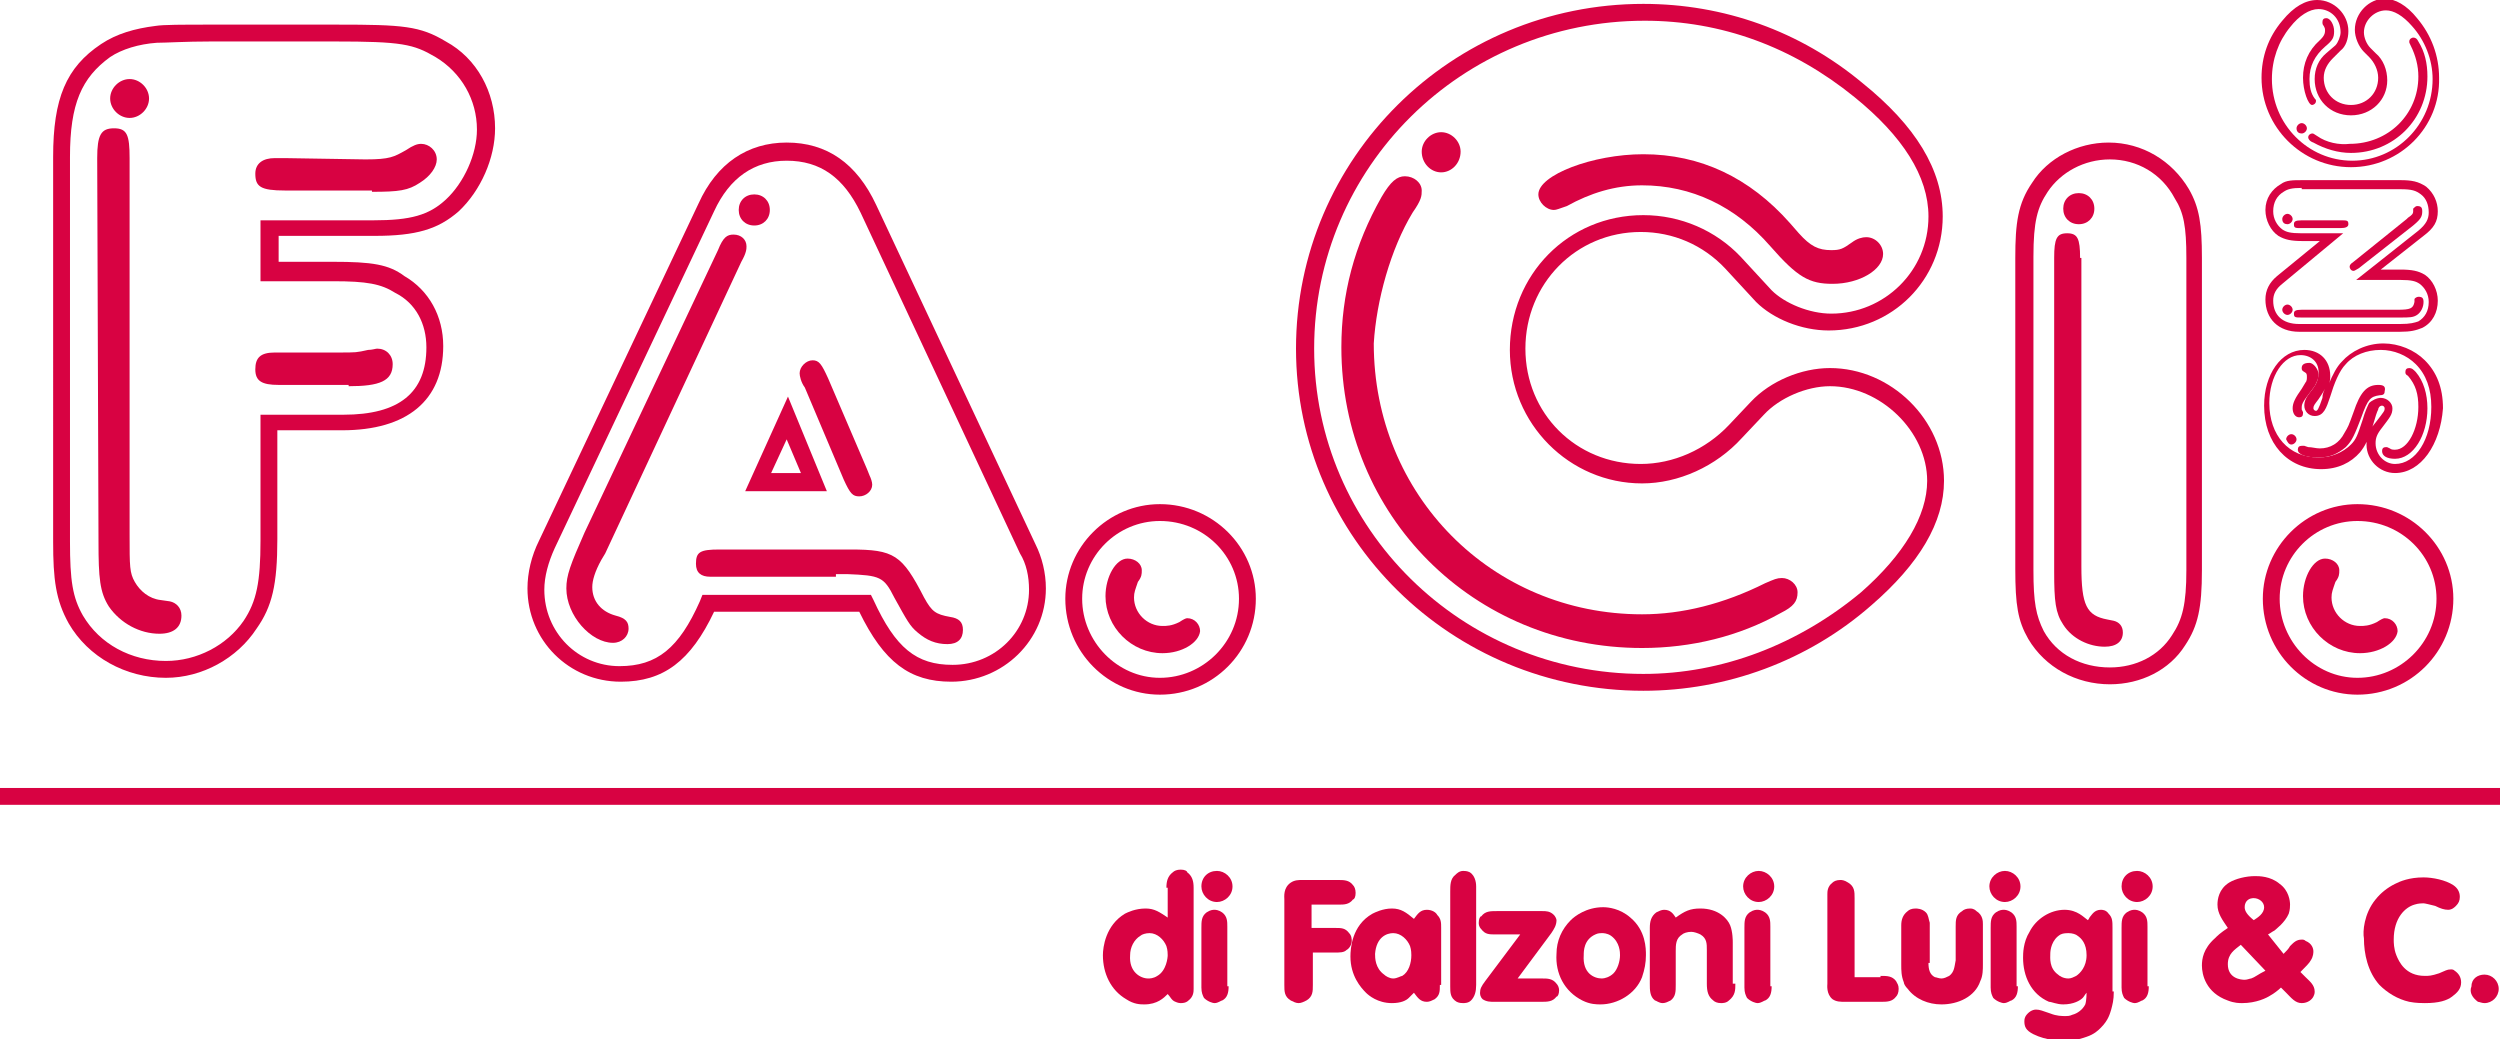 <svg xmlns="http://www.w3.org/2000/svg" xmlns:xlink="http://www.w3.org/1999/xlink" id="Livello_1" x="0px" y="0px" viewBox="0 0 192.9 80.2" style="enable-background:new 0 0 192.9 80.2;" xml:space="preserve"><style type="text/css">	.st0{fill:#D80242;}</style><path class="st0" d="M12.8,52.3c-3.1,0-6-1.6-7.5-4.2c-1-1.8-1.2-3.4-1.2-6.3V12.1c0-4.5,1-6.9,3.7-8.7C9,2.6,10.4,2.2,12,2 c0.6-0.1,2.1-0.1,4.3-0.1H26c5.1,0,6.4,0.1,8.4,1.3c2.4,1.3,3.8,3.9,3.8,6.7c0,2.3-1.1,4.8-2.8,6.4c-1.6,1.4-3.3,1.9-6.5,1.9h-7.4v2 h4.2c3,0,4.3,0.2,5.5,1.1c1.9,1.1,3,3.1,3,5.4c0,4.2-2.8,6.5-7.8,6.5h-5v8.4c0,3.5-0.4,5.2-1.6,6.9C18.3,50.8,15.6,52.3,12.8,52.3z  M16.3,3.2c-2,0-3.5,0.1-4.2,0.1c-1.4,0.1-2.7,0.5-3.6,1.1C6.3,6,5.4,8,5.4,12.1v29.7c0,3,0.2,4.3,1,5.7c1.3,2.2,3.7,3.5,6.4,3.5 c2.4,0,4.7-1.2,6-3.1c1-1.5,1.3-3,1.3-6.2v-9.7h6.4c4.3,0,6.4-1.7,6.4-5.2c0-1.8-0.8-3.4-2.4-4.2c-1.1-0.7-2.2-0.9-4.8-0.9h-5.6 v-4.7h8.7c2.9,0,4.3-0.4,5.6-1.6c1.4-1.3,2.4-3.5,2.4-5.4c0-2.3-1.2-4.4-3.2-5.6c-1.7-1-2.6-1.2-7.8-1.2H16.3z"></path><path class="st0" d="M10,12.2c0-1.8-0.2-2.3-1.2-2.3c-1,0-1.3,0.5-1.3,2.3l0.1,29.6c0,2.8,0.1,3.9,0.8,5c0.9,1.3,2.4,2.1,3.9,2.1 c1.1,0,1.7-0.5,1.7-1.4c0-0.6-0.4-1-0.9-1.1l-0.7-0.1c-0.9-0.1-1.6-0.7-2-1.4c-0.4-0.7-0.4-1.2-0.4-3.6V12.2z"></path><path class="st0" d="M8.5,7.6c0,0.8,0.7,1.5,1.5,1.5s1.5-0.7,1.5-1.5S10.8,6.1,10,6.1S8.5,6.8,8.5,7.6z"></path><path class="st0" d="M28.7,14.8c2.1,0,2.8-0.1,3.7-0.7c0.8-0.5,1.3-1.2,1.3-1.8c0-0.7-0.6-1.2-1.2-1.2c-0.3,0-0.6,0.1-1.2,0.5 c-0.9,0.5-1.2,0.7-3.1,0.7l-6.2-0.1h-0.8c-0.9,0-1.5,0.4-1.5,1.2c0,1,0.4,1.3,2.3,1.3H28.7z"></path><path class="st0" d="M26.9,29.8c2.4,0,3.4-0.4,3.4-1.7c0-0.7-0.5-1.2-1.2-1.2c-0.1,0-0.4,0.1-0.7,0.1c-0.9,0.2-0.9,0.2-2.3,0.2h-4.2 h-0.7c-1.1,0-1.5,0.4-1.5,1.3c0,0.9,0.5,1.2,1.8,1.2h0.4H26.9z"></path><path class="st0" d="M73.4,52.6c-3.2,0-5.2-1.5-7.1-5.4H55.1c-1.8,3.8-3.9,5.4-7.2,5.4c-4,0-7.2-3.2-7.2-7.2c0-1.2,0.3-2.5,0.9-3.7 l12.3-26c1.4-3.1,3.8-4.7,6.8-4.7c3.1,0,5.4,1.6,6.9,4.8L79.9,42c0.5,1,0.8,2.2,0.8,3.4C80.7,49.4,77.4,52.6,73.4,52.6z M54.2,45.9 h13l0.2,0.4c1.7,3.7,3.3,5,6.1,5c3.3,0,5.9-2.6,5.9-5.8c0-1-0.2-2-0.7-2.8L66.4,16.4c-1.3-2.7-3.1-4-5.7-4c-2.5,0-4.4,1.3-5.6,3.9 l-12.3,26c-0.5,1.1-0.8,2.2-0.8,3.2c0,3.3,2.6,5.9,5.8,5.9c2.9,0,4.6-1.4,6.2-5L54.2,45.9z"></path><path class="st0" d="M45.1,41.1c-1.1,2.5-1.4,3.3-1.4,4.3c0,2.1,1.9,4.2,3.6,4.2c0.7,0,1.2-0.5,1.2-1.1c0-0.5-0.2-0.8-1-1 c-1.1-0.3-1.8-1.1-1.8-2.2c0-0.5,0.2-1.2,0.7-2.1l0.3-0.5l10.5-22.5c0.4-0.7,0.4-1,0.4-1.2c0-0.5-0.4-0.9-1-0.9 c-0.5,0-0.8,0.2-1.2,1.2L45.1,41.1z"></path><path class="st0" d="M64.5,44.3h0.9c2.5,0.1,2.8,0.2,3.6,1.8c1,1.8,1.2,2.2,1.8,2.7c0.7,0.6,1.4,0.9,2.3,0.9c0.8,0,1.2-0.4,1.2-1.1 c0-0.6-0.3-0.9-1-1c-1.1-0.2-1.4-0.4-2-1.5c-1.7-3.3-2.3-3.7-5.7-3.7H55.5c-1.5,0-1.8,0.2-1.8,1.1c0,0.7,0.4,1,1.1,1h0.6H64.5z"></path><path class="st0" d="M57,16.2c0,0.7,0.5,1.2,1.2,1.2c0.7,0,1.2-0.5,1.2-1.2c0-0.7-0.5-1.2-1.2-1.2C57.5,15,57,15.5,57,16.2z"></path><path class="st0" d="M63.8,37.9h-6.3l3.3-7.3L63.8,37.9z M59.5,36.5h2.3l-1.1-2.6L59.5,36.5z"></path><path class="st0" d="M65.1,37c0.5,1.1,0.7,1.3,1.2,1.3c0.5,0,1-0.4,1-0.9c0-0.2-0.1-0.5-0.2-0.7l-0.2-0.5l-3-7 c-0.5-1.1-0.7-1.4-1.2-1.4c-0.5,0-1,0.5-1,1c0,0.2,0.1,0.7,0.4,1.1L65.1,37z"></path><g>	<g>		<path class="st0" d="M89.5,53.6c-4,0-7.3-3.3-7.3-7.4c0-4,3.3-7.3,7.3-7.3c4.1,0,7.4,3.3,7.4,7.3C96.9,50.3,93.6,53.6,89.5,53.6z    M89.5,40.2c-3.3,0-6,2.7-6,6c0,3.3,2.7,6.1,6,6.1c3.3,0,6.1-2.7,6.1-6.1C95.6,42.9,92.9,40.2,89.5,40.2z"></path>		<path class="st0" d="M91.6,47.7c-0.1,0-0.3,0.1-0.6,0.3c-0.6,0.3-1,0.3-1.3,0.3c-1.2,0-2.2-1-2.2-2.2c0-0.4,0.1-0.6,0.3-1.2   c0.3-0.4,0.3-0.6,0.3-0.9c0-0.5-0.5-0.9-1.1-0.9c-0.9,0-1.7,1.4-1.7,2.9c0,2.4,2,4.4,4.4,4.4c1.5,0,2.8-0.8,2.9-1.7   C92.6,48.2,92.2,47.7,91.6,47.7z"></path>	</g></g><g>	<g>		<path class="st0" d="M181.9,53.6c-4,0-7.3-3.3-7.3-7.4c0-4,3.3-7.3,7.3-7.3c4.1,0,7.4,3.3,7.4,7.3C189.3,50.3,186,53.6,181.9,53.6   z M181.9,40.2c-3.3,0-6,2.7-6,6c0,3.3,2.7,6.1,6,6.1c3.3,0,6.1-2.7,6.1-6.1C188,42.9,185.3,40.2,181.9,40.2z"></path>		<path class="st0" d="M184,47.7c-0.1,0-0.3,0.1-0.6,0.3c-0.6,0.3-1,0.3-1.3,0.3c-1.2,0-2.2-1-2.2-2.2c0-0.4,0.1-0.6,0.3-1.2   c0.3-0.4,0.3-0.6,0.3-0.9c0-0.5-0.5-0.9-1.1-0.9c-0.9,0-1.7,1.4-1.7,2.9c0,2.4,2,4.4,4.4,4.4c1.5,0,2.8-0.8,2.9-1.7   C185,48.2,184.6,47.7,184,47.7z"></path>	</g></g><path class="st0" d="M126.8,53.3C112,53.3,100,41.5,100,26.9c0-14.7,12-26.6,26.8-26.6c6.2,0,12.1,2.1,16.9,6.1 c4.1,3.3,6.2,6.7,6.2,10.3c0,4.9-3.9,8.8-8.8,8.8c-2.1,0-4.3-0.9-5.6-2.2l-2.4-2.6c-1.7-1.8-4-2.8-6.5-2.8c-5,0-8.9,4-8.9,9 c0,5,3.9,8.9,8.9,8.9c2.5,0,5-1.1,6.8-3l1.7-1.8c1.5-1.6,3.9-2.6,6.1-2.6c4.7,0,8.8,4,8.8,8.7c0,3.2-1.9,6.4-5.6,9.6l0,0 C139.5,51,133.2,53.3,126.8,53.3z M126.9,1.6c-14.1,0-25.5,11.3-25.5,25.3c0,13.9,11.4,25.1,25.4,25.1c6.1,0,12-2.3,16.8-6.3 c3.3-2.9,5.1-5.9,5.1-8.6c0-3.8-3.6-7.3-7.5-7.3c-1.8,0-3.9,0.9-5.1,2.2l-1.7,1.8c-2,2.2-4.9,3.5-7.7,3.5c-5.6,0-10.2-4.6-10.2-10.3 c0-5.8,4.5-10.4,10.3-10.4c2.9,0,5.6,1.2,7.5,3.2l2.4,2.6c1,1,2.9,1.8,4.6,1.8c4.1,0,7.5-3.3,7.5-7.5c0-3.1-2-6.2-5.7-9.2 C138.3,3.6,132.8,1.6,126.9,1.6z"></path><path class="st0" d="M109,16.4c0.7-1,0.7-1.3,0.7-1.7c0-0.6-0.6-1.1-1.3-1.1c-0.6,0-1.1,0.4-1.8,1.6c-2.1,3.7-3.1,7.5-3.1,11.6 c0,13,10.2,23.2,23.2,23.2c3.8,0,7.5-0.9,10.7-2.7c1-0.5,1.3-0.9,1.3-1.6c0-0.6-0.6-1.1-1.2-1.1c-0.4,0-0.6,0.1-1.3,0.4 c-3.2,1.6-6.4,2.4-9.5,2.4c-11.6,0-20.7-9.2-20.7-20.9C106.2,23.2,107.3,19.2,109,16.4z"></path><path class="st0" d="M109.7,11.7c0,0.9,0.7,1.6,1.5,1.6s1.5-0.7,1.5-1.6c0-0.8-0.7-1.5-1.5-1.5S109.7,10.9,109.7,11.7z"></path><path class="st0" d="M118.7,15c0,0.6,0.6,1.2,1.2,1.2c0.2,0,0.4-0.1,1-0.3c1.8-1,3.7-1.6,5.8-1.6c3.8,0,7.2,1.6,9.9,4.7 c2.1,2.4,3,2.9,4.8,2.9c2.1,0,3.9-1.1,3.9-2.3c0-0.7-0.6-1.3-1.3-1.3c-0.3,0-0.7,0.1-1.1,0.4c-0.7,0.5-0.9,0.6-1.6,0.6 c-1,0-1.6-0.3-2.5-1.3l-0.7-0.8c-3.1-3.5-6.9-5.3-11.3-5.3C122.9,11.9,118.7,13.5,118.7,15z"></path><path class="st0" d="M162.8,52.8c-2.6,0-5-1.3-6.3-3.5c-0.8-1.4-1-2.6-1-5.4V19.9c0-2.7,0.2-4.2,1.3-5.8c1.2-1.9,3.5-3.1,5.9-3.1 c2.6,0,4.9,1.4,6.2,3.6c0.8,1.4,1,2.7,1,5.3V44c0,2.9-0.3,4.3-1.3,5.8C167.4,51.7,165.2,52.8,162.8,52.8z M162.8,12.3 c-2,0-3.8,1-4.8,2.5c-0.8,1.2-1.1,2.3-1.1,5V44c0,2.5,0.2,3.5,0.8,4.7c1,1.8,2.9,2.8,5.1,2.8c2,0,3.8-0.9,4.8-2.5 c0.8-1.2,1.1-2.4,1.1-5V19.9c0-2.4-0.2-3.5-0.9-4.6C166.8,13.4,164.9,12.3,162.8,12.3z"></path><path class="st0" d="M160.5,19.9c0-1.5-0.2-1.9-1-1.9c-0.8,0-1,0.4-1,1.9v24.2c0,2.3,0.1,3.2,0.7,4.1c0.7,1.1,2,1.7,3.2,1.7 c0.9,0,1.4-0.4,1.4-1.1c0-0.5-0.3-0.8-0.7-0.9l-0.5-0.1c-1.6-0.3-2-1.1-2-4.1V19.9z"></path><path class="st0" d="M159.2,16.1c0,0.7,0.5,1.2,1.2,1.2s1.2-0.5,1.2-1.2c0-0.7-0.5-1.2-1.2-1.2S159.2,15.4,159.2,16.1z"></path><path class="st0" d="M184.8,36.5c-1.2,0-2.2-1-2.2-2.2c0-0.6,0.2-1.1,0.7-1.7c0.7-0.9,0.7-0.9,0.7-1.1c0-0.1-0.1-0.2-0.2-0.2 c-0.2,0-0.3,0.2-0.3,0.3c-0.1,0.2-0.2,0.5-0.4,1.2c-0.4,1.2-0.6,1.6-1,2.1c-0.7,0.8-1.7,1.3-3,1.3c-2.6,0-4.4-2-4.4-4.9 c0-2.4,1.3-4.3,3.1-4.3c1.2,0,2,0.8,2,2c0,0.2,0,0.4-0.1,0.6c0.3-0.7,0.6-1.3,1-1.7c0.7-0.8,1.9-1.4,3.2-1.4c1.2,0,2.4,0.5,3.2,1.3 c0.9,0.9,1.4,2.1,1.4,3.7C188.3,34.3,186.8,36.5,184.8,36.5z M183.7,30.7c0.5,0,0.9,0.4,0.9,0.8c0,0.5-0.2,0.7-0.8,1.5 c-0.4,0.5-0.5,0.8-0.5,1.2c0,0.9,0.7,1.6,1.5,1.6c1.6,0,2.8-1.9,2.8-4.4c0-1.4-0.4-2.5-1.2-3.3c-0.7-0.7-1.7-1.1-2.7-1.1 c-1.1,0-2.1,0.4-2.7,1.1c-0.5,0.5-0.9,1.5-1.2,2.5c-0.3,0.9-0.5,1.5-1.2,1.5c-0.5,0-0.8-0.4-0.8-0.8c0-0.3,0.1-0.6,0.5-1.1 c0.5-0.6,0.6-1,0.6-1.5c0-0.8-0.6-1.3-1.4-1.3c-1.3,0-2.4,1.6-2.4,3.7c0,2.5,1.5,4.2,3.8,4.2c1,0,1.9-0.4,2.5-1 c0.4-0.4,0.5-0.7,0.9-1.9c0.2-0.7,0.4-1.1,0.5-1.3C183,30.9,183.4,30.7,183.7,30.7z M179.4,30c-0.1,0.2-0.3,0.5-0.5,0.8 c-0.3,0.4-0.4,0.5-0.4,0.7c0,0.1,0.1,0.2,0.2,0.2c0.1,0,0.2-0.1,0.5-1C179.2,30.4,179.3,30.2,179.4,30z"></path><path class="st0" d="M186.4,28.7c-0.2-0.2-0.3-0.3-0.5-0.3s-0.3,0.1-0.3,0.3c0,0.1,0,0.2,0.2,0.3c0.6,0.7,0.8,1.4,0.8,2.4 c0,1.7-0.8,3.3-1.8,3.3c-0.1,0-0.3,0-0.4-0.1c-0.2-0.1-0.2-0.1-0.3-0.1c-0.2,0-0.3,0.1-0.3,0.3c0,0.4,0.4,0.6,1,0.6 c1.4,0,2.5-1.8,2.5-3.9C187.3,30.4,187,29.4,186.4,28.7z"></path><path class="st0" d="M183.5,29.7c-0.9,0-1.4,0.6-1.9,2.1c-0.4,1.1-0.4,1.1-0.7,1.6c-0.4,0.8-1.1,1.2-1.9,1.2c-0.3,0-0.6-0.1-0.9-0.1 l-0.3-0.1c-0.1,0-0.1,0-0.2,0c-0.2,0-0.3,0.1-0.3,0.3c0,0.4,0.7,0.6,1.6,0.6c0.9,0,1.5-0.3,2.1-0.8c0.5-0.5,0.7-1,1.2-2.3 c0.5-1.4,0.7-1.6,1.4-1.7c0.3,0,0.4-0.1,0.4-0.3C184.1,29.8,183.9,29.7,183.5,29.7z"></path><path class="st0" d="M176.8,34.3c0.2,0,0.4-0.2,0.4-0.4c0-0.2-0.2-0.4-0.4-0.4c-0.2,0-0.4,0.2-0.4,0.4 C176.5,34.1,176.6,34.3,176.8,34.3z"></path><path class="st0" d="M177.6,28.4c0,0.1,0,0.2,0.2,0.3c0.2,0.1,0.2,0.2,0.2,0.4c0,0.1,0,0.3-0.1,0.4l-0.3,0.5 c-0.5,0.7-0.7,1.1-0.7,1.5c0,0.4,0.2,0.7,0.5,0.7c0.2,0,0.3-0.1,0.3-0.3c0,0,0-0.1,0-0.1l-0.1-0.2c0-0.1,0-0.1,0-0.2 c0-0.2,0.1-0.4,0.4-0.8l0.3-0.4l0.3-0.4c0.2-0.4,0.3-0.6,0.3-0.9c0-0.4-0.4-0.9-0.7-0.9C177.7,28,177.6,28.2,177.6,28.4z"></path><path class="st0" d="M185.2,25.6h-7.8c-1.6,0-2.6-1-2.6-2.5c0-0.7,0.3-1.3,0.9-1.8l3.3-2.7h-1.3c-0.9,0-1.4-0.1-1.9-0.4 c-0.6-0.4-1-1.2-1-2c0-0.9,0.5-1.6,1.2-2c0.4-0.3,0.9-0.3,1.7-0.3h7.5c0.9,0,1.4,0.1,2,0.5c0.6,0.5,0.9,1.2,0.9,1.9 c0,0.8-0.3,1.3-1.1,1.9l-3.3,2.6h1.5c0.9,0,1.4,0.1,1.9,0.4c0.6,0.4,1,1.2,1,2c0,0.9-0.4,1.7-1.2,2.1 C186.4,25.5,186,25.6,185.2,25.6z M177.6,14.5c-0.8,0-1.1,0.1-1.4,0.3c-0.5,0.3-0.8,0.8-0.8,1.5c0,0.6,0.3,1.1,0.7,1.4 c0.3,0.2,0.6,0.3,1.5,0.3h3.2l-4.7,3.9c-0.5,0.4-0.7,0.8-0.7,1.3c0,1.1,0.7,1.8,2,1.8h7.8c0.8,0,1.1-0.1,1.4-0.2 c0.5-0.3,0.8-0.8,0.8-1.5c0-0.6-0.3-1.1-0.7-1.4c-0.3-0.2-0.6-0.3-1.5-0.3h-3.4l4.8-3.8c0.6-0.5,0.8-0.9,0.8-1.4 c0-0.6-0.2-1.1-0.6-1.4c-0.4-0.3-0.7-0.4-1.6-0.4H177.6z"></path><path class="st0" d="M177.6,23.9c-0.5,0-0.6,0.1-0.6,0.3c0,0.3,0.1,0.3,0.6,0.3h7.6c0.7,0,1,0,1.3-0.2c0.3-0.2,0.5-0.6,0.5-1 c0-0.3-0.1-0.4-0.4-0.4c-0.1,0-0.3,0.1-0.3,0.2l0,0.2c-0.1,0.5-0.3,0.6-1.3,0.6H177.6z"></path><path class="st0" d="M176.5,24.3c0.2,0,0.4-0.2,0.4-0.4c0-0.2-0.2-0.4-0.4-0.4c-0.2,0-0.4,0.2-0.4,0.4 C176.1,24.1,176.3,24.3,176.5,24.3z"></path><path class="st0" d="M186.2,17.4c0.6-0.5,0.7-0.7,0.7-1.1c0-0.3-0.1-0.4-0.4-0.4c-0.1,0-0.2,0.1-0.3,0.2l0,0.2 c0,0.2-0.1,0.3-0.4,0.5l-0.1,0.1l-4.1,3.3c-0.3,0.2-0.3,0.3-0.3,0.4c0,0.1,0.1,0.3,0.3,0.3c0.1,0,0.2-0.1,0.4-0.2L186.2,17.4z"></path><path class="st0" d="M180.6,17.6c0.4,0,0.6-0.1,0.6-0.3c0-0.3-0.1-0.3-0.6-0.3h-3c-0.5,0-0.6,0.1-0.6,0.3c0,0.3,0.1,0.3,0.6,0.3 H180.6z"></path><path class="st0" d="M176.5,17.3c0.2,0,0.4-0.2,0.4-0.4c0-0.2-0.2-0.4-0.4-0.4c-0.2,0-0.4,0.2-0.4,0.4 C176.1,17.2,176.3,17.3,176.5,17.3z"></path><path class="st0" d="M181.4,12.9c-3.8,0-6.9-3.1-6.9-6.9c0-1.6,0.5-3.1,1.6-4.4c0.9-1.1,1.8-1.6,2.7-1.6c1.3,0,2.4,1.1,2.4,2.4 c0,0.6-0.2,1.2-0.6,1.5L180,4.5c-0.4,0.4-0.7,0.9-0.7,1.5c0,1.2,0.9,2.1,2.1,2.1c1.2,0,2.1-0.9,2.1-2.1c0-0.6-0.3-1.2-0.7-1.6 L182.4,4c-0.4-0.4-0.7-1.1-0.7-1.7c0-1.3,1.1-2.4,2.3-2.4c0.8,0,1.7,0.5,2.5,1.5l0,0c1.1,1.3,1.7,2.9,1.7,4.6 C188.3,9.8,185.2,12.9,181.4,12.9z M178.9,0.7c-0.7,0-1.5,0.5-2.2,1.4c-0.9,1.1-1.4,2.5-1.4,4c0,3.5,2.8,6.3,6.2,6.3 c3.4,0,6.2-2.8,6.2-6.3c0-1.5-0.6-3-1.6-4.1c-0.7-0.8-1.4-1.2-2-1.2c-0.9,0-1.7,0.8-1.7,1.7c0,0.4,0.2,0.9,0.5,1.2l0.4,0.4 c0.6,0.5,0.9,1.3,0.9,2.1c0,1.5-1.2,2.7-2.8,2.7c-1.6,0-2.8-1.2-2.8-2.8c0-0.8,0.3-1.5,0.9-2l0.7-0.6c0.2-0.2,0.4-0.7,0.4-1 C180.6,1.4,179.8,0.7,178.9,0.7z"></path><path class="st0" d="M178.8,10.5c-0.3-0.2-0.3-0.2-0.4-0.2c-0.1,0-0.3,0.1-0.3,0.3c0,0.1,0.1,0.3,0.4,0.4c0.9,0.5,1.9,0.8,2.9,0.8 c3.3,0,5.9-2.6,5.9-5.9c0-1-0.2-1.9-0.7-2.7c-0.1-0.2-0.2-0.3-0.4-0.3c-0.1,0-0.3,0.1-0.3,0.3c0,0.1,0,0.1,0.1,0.3 c0.4,0.8,0.6,1.6,0.6,2.4c0,2.9-2.3,5.2-5.3,5.2C180.5,11.2,179.5,11,178.8,10.5z"></path><path class="st0" d="M177.6,10.3c0.2,0,0.4-0.2,0.4-0.4c0-0.2-0.2-0.4-0.4-0.4c-0.2,0-0.4,0.2-0.4,0.4 C177.2,10.2,177.4,10.3,177.6,10.3z"></path><path class="st0" d="M178.4,8.1c0.1,0,0.3-0.1,0.3-0.3c0-0.1,0-0.1-0.1-0.2c-0.3-0.4-0.4-0.9-0.4-1.5c0-1,0.4-1.8,1.2-2.5 c0.6-0.5,0.7-0.7,0.7-1.2c0-0.5-0.3-1-0.6-1c-0.2,0-0.3,0.1-0.3,0.3c0,0.1,0,0.2,0.1,0.3c0.1,0.2,0.1,0.2,0.1,0.4 c0,0.2-0.1,0.4-0.3,0.6L179,3.1c-0.9,0.8-1.3,1.8-1.3,2.9C177.7,7,178.1,8.1,178.4,8.1z"></path><rect y="60.8" class="st0" width="192.9" height="1.3"></rect><g>	<g>		<path class="st0" d="M90,68.5c0-0.5,0.1-0.9,0.5-1.2c0.1-0.1,0.3-0.2,0.6-0.2c0.3,0,0.5,0.1,0.5,0.2c0.4,0.3,0.5,0.7,0.5,1.2v7.8   c0,0.2,0,0.6-0.4,0.9c-0.2,0.2-0.5,0.2-0.6,0.2c-0.2,0-0.4-0.1-0.4-0.1c-0.3-0.1-0.4-0.4-0.6-0.6c-0.3,0.3-0.8,0.8-1.8,0.8   c-0.3,0-0.8,0-1.4-0.4c-1.2-0.7-1.8-2-1.8-3.4c0-0.6,0.2-2.3,1.7-3.2c0.2-0.1,0.8-0.4,1.6-0.4c0.7,0,1.1,0.3,1.7,0.7V68.5z    M88.6,75.5c0.1,0,0.4,0,0.7-0.2c0.7-0.4,0.8-1.4,0.8-1.6c0-0.1,0-0.4-0.1-0.7c-0.2-0.5-0.7-1-1.3-1c-0.3,0-0.6,0.1-0.7,0.2   c-0.5,0.3-0.8,0.9-0.8,1.5C87.1,75,88,75.5,88.6,75.5z"></path>		<path class="st0" d="M93.9,67.2c0.6,0,1.2,0.5,1.2,1.2c0,0.7-0.6,1.2-1.2,1.2c-0.7,0-1.2-0.6-1.2-1.2   C92.7,67.7,93.2,67.2,93.9,67.2z M94.8,76.1c0,0.5-0.1,0.9-0.5,1.1c-0.1,0-0.3,0.2-0.6,0.2c-0.1,0-0.5-0.1-0.8-0.4   c-0.1-0.2-0.2-0.4-0.2-0.8v-4.6c0-0.5,0-0.9,0.4-1.2c0.3-0.2,0.5-0.2,0.6-0.2c0.1,0,0.3,0,0.6,0.2c0.4,0.3,0.4,0.7,0.4,1.1V76.1z"></path>		<path class="st0" d="M101.3,71.6h1.7c0.5,0,0.8,0,1.1,0.4c0.2,0.2,0.2,0.5,0.2,0.6c0,0.3-0.2,0.6-0.4,0.7c-0.2,0.2-0.5,0.2-1,0.2   h-1.6V76c0,0.5,0,0.9-0.5,1.2c-0.2,0.1-0.4,0.2-0.6,0.2c-0.2,0-0.4-0.1-0.6-0.2c-0.5-0.3-0.5-0.7-0.5-1.2v-6.6   c0-0.2-0.1-0.9,0.5-1.3c0.3-0.2,0.6-0.2,0.9-0.2h2.7c0.5,0,0.9,0,1.2,0.4c0.1,0.1,0.2,0.3,0.2,0.6c0,0.3-0.1,0.5-0.2,0.5   c-0.3,0.4-0.7,0.4-1.1,0.4h-2.1V71.6z"></path>		<path class="st0" d="M111.1,76c0,0.5,0,0.8-0.4,1.1c-0.2,0.1-0.4,0.2-0.6,0.2c-0.5,0-0.7-0.3-1-0.7c0,0-0.3,0.3-0.4,0.4   c-0.2,0.2-0.6,0.4-1.3,0.4c-1.1,0-1.8-0.6-2-0.8c-0.4-0.4-1.2-1.3-1.2-2.8c0-0.6,0.1-2.4,1.7-3.3c0.2-0.1,0.8-0.4,1.5-0.4   c0.7,0,1.1,0.3,1.7,0.8c0.3-0.4,0.5-0.7,1-0.7c0.4,0,0.7,0.2,0.8,0.4c0.3,0.3,0.3,0.6,0.3,1V76z M106.8,75.2   c0.1,0.1,0.4,0.3,0.7,0.3c0.3,0,0.6-0.2,0.7-0.2c0.5-0.3,0.7-1,0.7-1.6c0-0.1,0-0.4-0.1-0.7c-0.2-0.5-0.7-1-1.3-1   c-0.5,0-1.3,0.3-1.4,1.6C106.1,73.9,106.1,74.7,106.8,75.2z"></path>		<path class="st0" d="M113.9,76c0,0.5-0.1,0.9-0.4,1.2c-0.2,0.2-0.5,0.2-0.6,0.2c-0.1,0-0.3,0-0.5-0.1c-0.5-0.3-0.5-0.7-0.5-1.2   v-7.3c0-0.5,0-1,0.4-1.3c0.1-0.1,0.3-0.3,0.6-0.3c0.1,0,0.3,0,0.5,0.1c0.5,0.3,0.5,1,0.5,1.1V76z"></path>		<path class="st0" d="M115.4,72.1c-0.5,0-0.8,0-1.1-0.4c-0.2-0.2-0.2-0.4-0.2-0.5c0-0.3,0.1-0.5,0.2-0.5c0.3-0.4,0.7-0.4,1.2-0.4   h3.5c0.3,0,0.6,0,0.9,0.3c0.1,0.1,0.2,0.3,0.2,0.4c0,0.4-0.2,0.7-0.4,1l-2.6,3.5h1.9c0.4,0,0.8,0,1.1,0.4c0.1,0.1,0.2,0.3,0.2,0.5   c0,0.3-0.1,0.5-0.2,0.5c-0.3,0.4-0.7,0.4-1.2,0.4h-3.6c-0.3,0-0.6,0-0.9-0.2c-0.2-0.2-0.2-0.4-0.2-0.5c0-0.3,0.1-0.5,0.4-0.9   l2.7-3.6H115.4z"></path>		<path class="st0" d="M121.2,71c0.3-0.3,1.2-1,2.5-1c0.4,0,1.3,0.1,2.1,0.8c1.2,1,1.2,2.4,1.2,2.9c0,0.6-0.1,1.1-0.3,1.7   c-0.5,1.3-1.9,2.1-3.2,2.1c-0.3,0-0.8,0-1.4-0.3c-1.4-0.7-2.1-2.1-2-3.6C120.1,72.6,120.5,71.7,121.2,71z M123.6,75.5   c0.2,0,0.6-0.1,0.9-0.4c0.3-0.3,0.5-0.9,0.5-1.4c0-0.2,0-1-0.7-1.5c-0.3-0.2-0.6-0.2-0.7-0.2c-0.1,0-0.3,0-0.5,0.1   c-0.9,0.4-0.9,1.3-0.9,1.6C122.1,75.1,123,75.5,123.6,75.5z"></path>		<path class="st0" d="M133.9,75.9c0,0.5,0,0.9-0.5,1.3c-0.2,0.2-0.5,0.2-0.6,0.2c-0.3,0-0.5-0.1-0.6-0.2c-0.4-0.3-0.5-0.7-0.5-1.3   v-2.6c0-0.5,0-0.9-0.5-1.2c-0.2-0.1-0.5-0.2-0.7-0.2c-0.3,0-0.6,0.1-0.7,0.2c-0.5,0.3-0.5,0.8-0.5,1.3V76c0,0.5,0,0.9-0.4,1.2   c-0.2,0.1-0.4,0.2-0.6,0.2c-0.3,0-0.5-0.2-0.6-0.2c-0.4-0.3-0.4-0.8-0.4-1.3v-4.3c0-0.5,0.1-0.9,0.5-1.2c0.2-0.1,0.4-0.2,0.6-0.2   c0.5,0,0.7,0.3,0.9,0.6c0.7-0.5,1.1-0.7,1.9-0.7c1.4,0,2.1,0.8,2.3,1.3c0.2,0.5,0.2,1.2,0.2,1.3V75.9z"></path>		<path class="st0" d="M135.7,67.2c0.6,0,1.2,0.5,1.2,1.2c0,0.7-0.6,1.2-1.2,1.2c-0.7,0-1.2-0.6-1.2-1.2   C134.5,67.7,135.1,67.2,135.7,67.2z M136.7,76.1c0,0.5-0.1,0.9-0.5,1.1c-0.1,0-0.3,0.2-0.6,0.2c-0.1,0-0.5-0.1-0.8-0.4   c-0.1-0.2-0.2-0.4-0.2-0.8v-4.6c0-0.5,0-0.9,0.4-1.2c0.3-0.2,0.5-0.2,0.6-0.2c0.1,0,0.3,0,0.6,0.2c0.4,0.3,0.4,0.7,0.4,1.1V76.1z"></path>		<path class="st0" d="M145.1,75.3c0.5,0,0.9,0,1.2,0.4c0.1,0.2,0.2,0.3,0.2,0.6c0,0.3-0.1,0.5-0.2,0.6c-0.3,0.4-0.7,0.4-1.2,0.4   h-2.7c-0.4,0-0.7,0-1-0.2c-0.5-0.4-0.4-1.1-0.4-1.2v-6.6c0-0.1,0-0.2,0-0.3c0-0.2,0-0.6,0.4-0.9c0.1-0.1,0.3-0.2,0.6-0.2   c0.1,0,0.3,0,0.6,0.2c0.5,0.3,0.5,0.7,0.5,1.2v6.1H145.1z"></path>		<path class="st0" d="M148.8,74.3c0,0.5,0.1,0.9,0.5,1.1c0.1,0,0.3,0.1,0.5,0.1c0.2,0,0.4-0.1,0.6-0.2c0.4-0.3,0.4-0.7,0.5-1.2   v-2.6c0-0.5,0-0.9,0.5-1.2c0.1-0.1,0.3-0.2,0.6-0.2c0.1,0,0.3,0,0.5,0.2c0.5,0.3,0.5,0.8,0.5,1v3.1c0,0.4,0,0.9-0.2,1.3   c-0.4,1.2-1.7,1.8-3,1.8c-1,0-2-0.4-2.6-1.2c-0.2-0.2-0.3-0.4-0.3-0.5c-0.2-0.5-0.2-0.9-0.2-1.4v-3c0-0.4,0.1-0.8,0.5-1.1   c0.1-0.1,0.3-0.2,0.6-0.2c0.1,0,0.5,0,0.8,0.3c0.2,0.2,0.2,0.5,0.3,0.8V74.3z"></path>		<path class="st0" d="M154.7,67.2c0.6,0,1.2,0.5,1.2,1.2c0,0.7-0.6,1.2-1.2,1.2c-0.7,0-1.2-0.6-1.2-1.2   C153.5,67.7,154.1,67.2,154.7,67.2z M155.7,76.1c0,0.5-0.1,0.9-0.5,1.1c-0.1,0-0.3,0.2-0.6,0.2c-0.1,0-0.5-0.1-0.8-0.4   c-0.1-0.2-0.2-0.4-0.2-0.8v-4.6c0-0.5,0-0.9,0.4-1.2c0.3-0.2,0.5-0.2,0.6-0.2c0.1,0,0.3,0,0.6,0.2c0.4,0.3,0.4,0.7,0.4,1.1V76.1z"></path>		<path class="st0" d="M163.1,76.5c0,0.7-0.1,1-0.2,1.4c-0.1,0.3-0.2,0.8-0.8,1.4c-0.2,0.2-0.5,0.5-1.1,0.7   c-0.3,0.1-0.8,0.3-1.7,0.3c-0.3,0-1.4,0-2.4-0.5c-0.6-0.3-0.7-0.6-0.7-1c0-0.1,0-0.2,0.1-0.4c0.2-0.3,0.5-0.5,0.8-0.5   c0.3,0,0.5,0.1,1.1,0.3c0.5,0.2,0.9,0.2,1.2,0.2c0.1,0,0.3,0,0.5-0.1c0.4-0.1,0.8-0.4,1-0.8c0.1-0.3,0.1-0.9,0.1-0.9   c-0.1,0.1-0.2,0.3-0.3,0.4c-0.2,0.2-0.7,0.5-1.5,0.5c-0.5,0-0.9-0.2-1.1-0.2c-1.4-0.6-2-2-2-3.4c0-0.3,0-1.2,0.5-2   c0.5-1,1.6-1.7,2.7-1.7c1,0,1.5,0.6,1.8,0.8c0.1-0.1,0.1-0.2,0.2-0.3c0.1-0.1,0.3-0.5,0.8-0.5c0.1,0,0.4,0,0.6,0.3   c0.3,0.3,0.3,0.6,0.3,1.1V76.5z M158.8,75.2c0.1,0.1,0.4,0.3,0.8,0.3c0.2,0,0.4-0.1,0.6-0.2c0.3-0.2,0.8-0.7,0.8-1.6   c0-0.9-0.4-1.3-0.7-1.5c-0.1-0.1-0.4-0.2-0.7-0.2c-0.1,0-0.4,0-0.6,0.1c-0.7,0.4-0.8,1.2-0.8,1.5   C158.2,73.9,158.1,74.7,158.8,75.2z"></path>		<path class="st0" d="M164.9,67.2c0.6,0,1.2,0.5,1.2,1.2c0,0.7-0.6,1.2-1.2,1.2c-0.7,0-1.2-0.6-1.2-1.2   C163.7,67.7,164.2,67.2,164.9,67.2z M165.8,76.1c0,0.5-0.1,0.9-0.5,1.1c-0.1,0-0.3,0.2-0.6,0.2c-0.1,0-0.5-0.1-0.8-0.4   c-0.1-0.2-0.2-0.4-0.2-0.8v-4.6c0-0.5,0-0.9,0.4-1.2c0.3-0.2,0.5-0.2,0.6-0.2c0.1,0,0.3,0,0.6,0.2c0.4,0.3,0.4,0.7,0.4,1.1V76.1z"></path>		<path class="st0" d="M176.2,73.6c0.2-0.2,0.4-0.4,0.5-0.6c0.3-0.3,0.5-0.5,0.9-0.5c0.1,0,0.2,0,0.3,0.1c0.5,0.2,0.6,0.6,0.6,0.8   c0,0.1,0,0.4-0.2,0.7c-0.1,0.2-0.4,0.5-0.8,0.9l0.4,0.4c0.3,0.3,0.7,0.6,0.7,1.1c0,0.1,0,0.2-0.1,0.4c-0.1,0.2-0.4,0.5-0.9,0.5   c-0.5,0-0.8-0.4-1.2-0.8c-0.1-0.1-0.3-0.3-0.4-0.4c-0.2,0.2-0.6,0.5-0.8,0.6c-0.3,0.2-1.1,0.6-2.2,0.6c-0.2,0-0.6,0-1.1-0.2   c-1.7-0.6-2-2-2-2.7c0-0.5,0.1-1.3,1-2.1c0.2-0.2,0.4-0.4,1-0.8c-0.4-0.6-0.8-1.1-0.8-1.8c0-0.4,0.1-1.2,0.9-1.7   c0.5-0.3,1.3-0.5,2-0.5c0.3,0,1.2,0,1.9,0.6c0.7,0.5,0.8,1.3,0.8,1.6c0,0.1,0,0.4-0.1,0.7c-0.3,0.7-1,1.2-1.1,1.3   c-0.2,0.1-0.3,0.2-0.5,0.3L176.2,73.6z M172.9,72.9c-0.5,0.4-1,0.7-1,1.5c0,1.1,1,1.2,1.3,1.2c0.2,0,0.4-0.1,0.5-0.1   c0.3-0.1,0.5-0.3,1.1-0.6L172.9,72.9z M174.7,70c0-0.4-0.4-0.7-0.8-0.7c-0.1,0-0.4,0-0.6,0.3c-0.1,0.2-0.1,0.3-0.1,0.4   c0,0.3,0.2,0.6,0.7,1C174.2,70.8,174.7,70.5,174.7,70z"></path>		<path class="st0" d="M183.3,69.4c0.4-0.5,0.9-0.9,1.5-1.2c0.4-0.2,1.1-0.5,2.2-0.5c0.7,0,1.7,0.2,2.3,0.6c0.3,0.2,0.5,0.5,0.5,0.9   c0,0.3-0.1,0.5-0.3,0.7c-0.1,0.1-0.3,0.3-0.6,0.3s-0.6-0.1-1-0.3c-0.4-0.1-0.8-0.2-0.9-0.2c-0.1,0-0.4,0-0.7,0.1   c-0.7,0.2-1.6,1-1.6,2.7c0,0.2,0,0.7,0.2,1.2c0.2,0.5,0.7,1.6,2.2,1.6c0.3,0,0.5,0,1.1-0.2c0.5-0.2,0.6-0.3,0.9-0.3   c0.1,0,0.2,0,0.3,0.1c0.3,0.2,0.5,0.5,0.5,0.9c0,0.5-0.3,0.8-0.7,1.1c-0.4,0.3-1,0.5-2.1,0.5c-0.2,0-0.7,0-1.2-0.1   c-0.9-0.2-1.7-0.7-2.3-1.3c-0.9-1-1.2-2.4-1.2-3.6C182.3,71.9,182.4,70.5,183.3,69.4z"></path>		<path class="st0" d="M191.7,75.2c0.6,0,1.1,0.5,1.1,1.1c0,0.6-0.5,1.1-1.1,1.1c-0.2,0-0.4-0.1-0.5-0.1c-0.4-0.3-0.7-0.7-0.5-1.2   C190.7,75.5,191.2,75.2,191.7,75.2z"></path>	</g></g></svg>